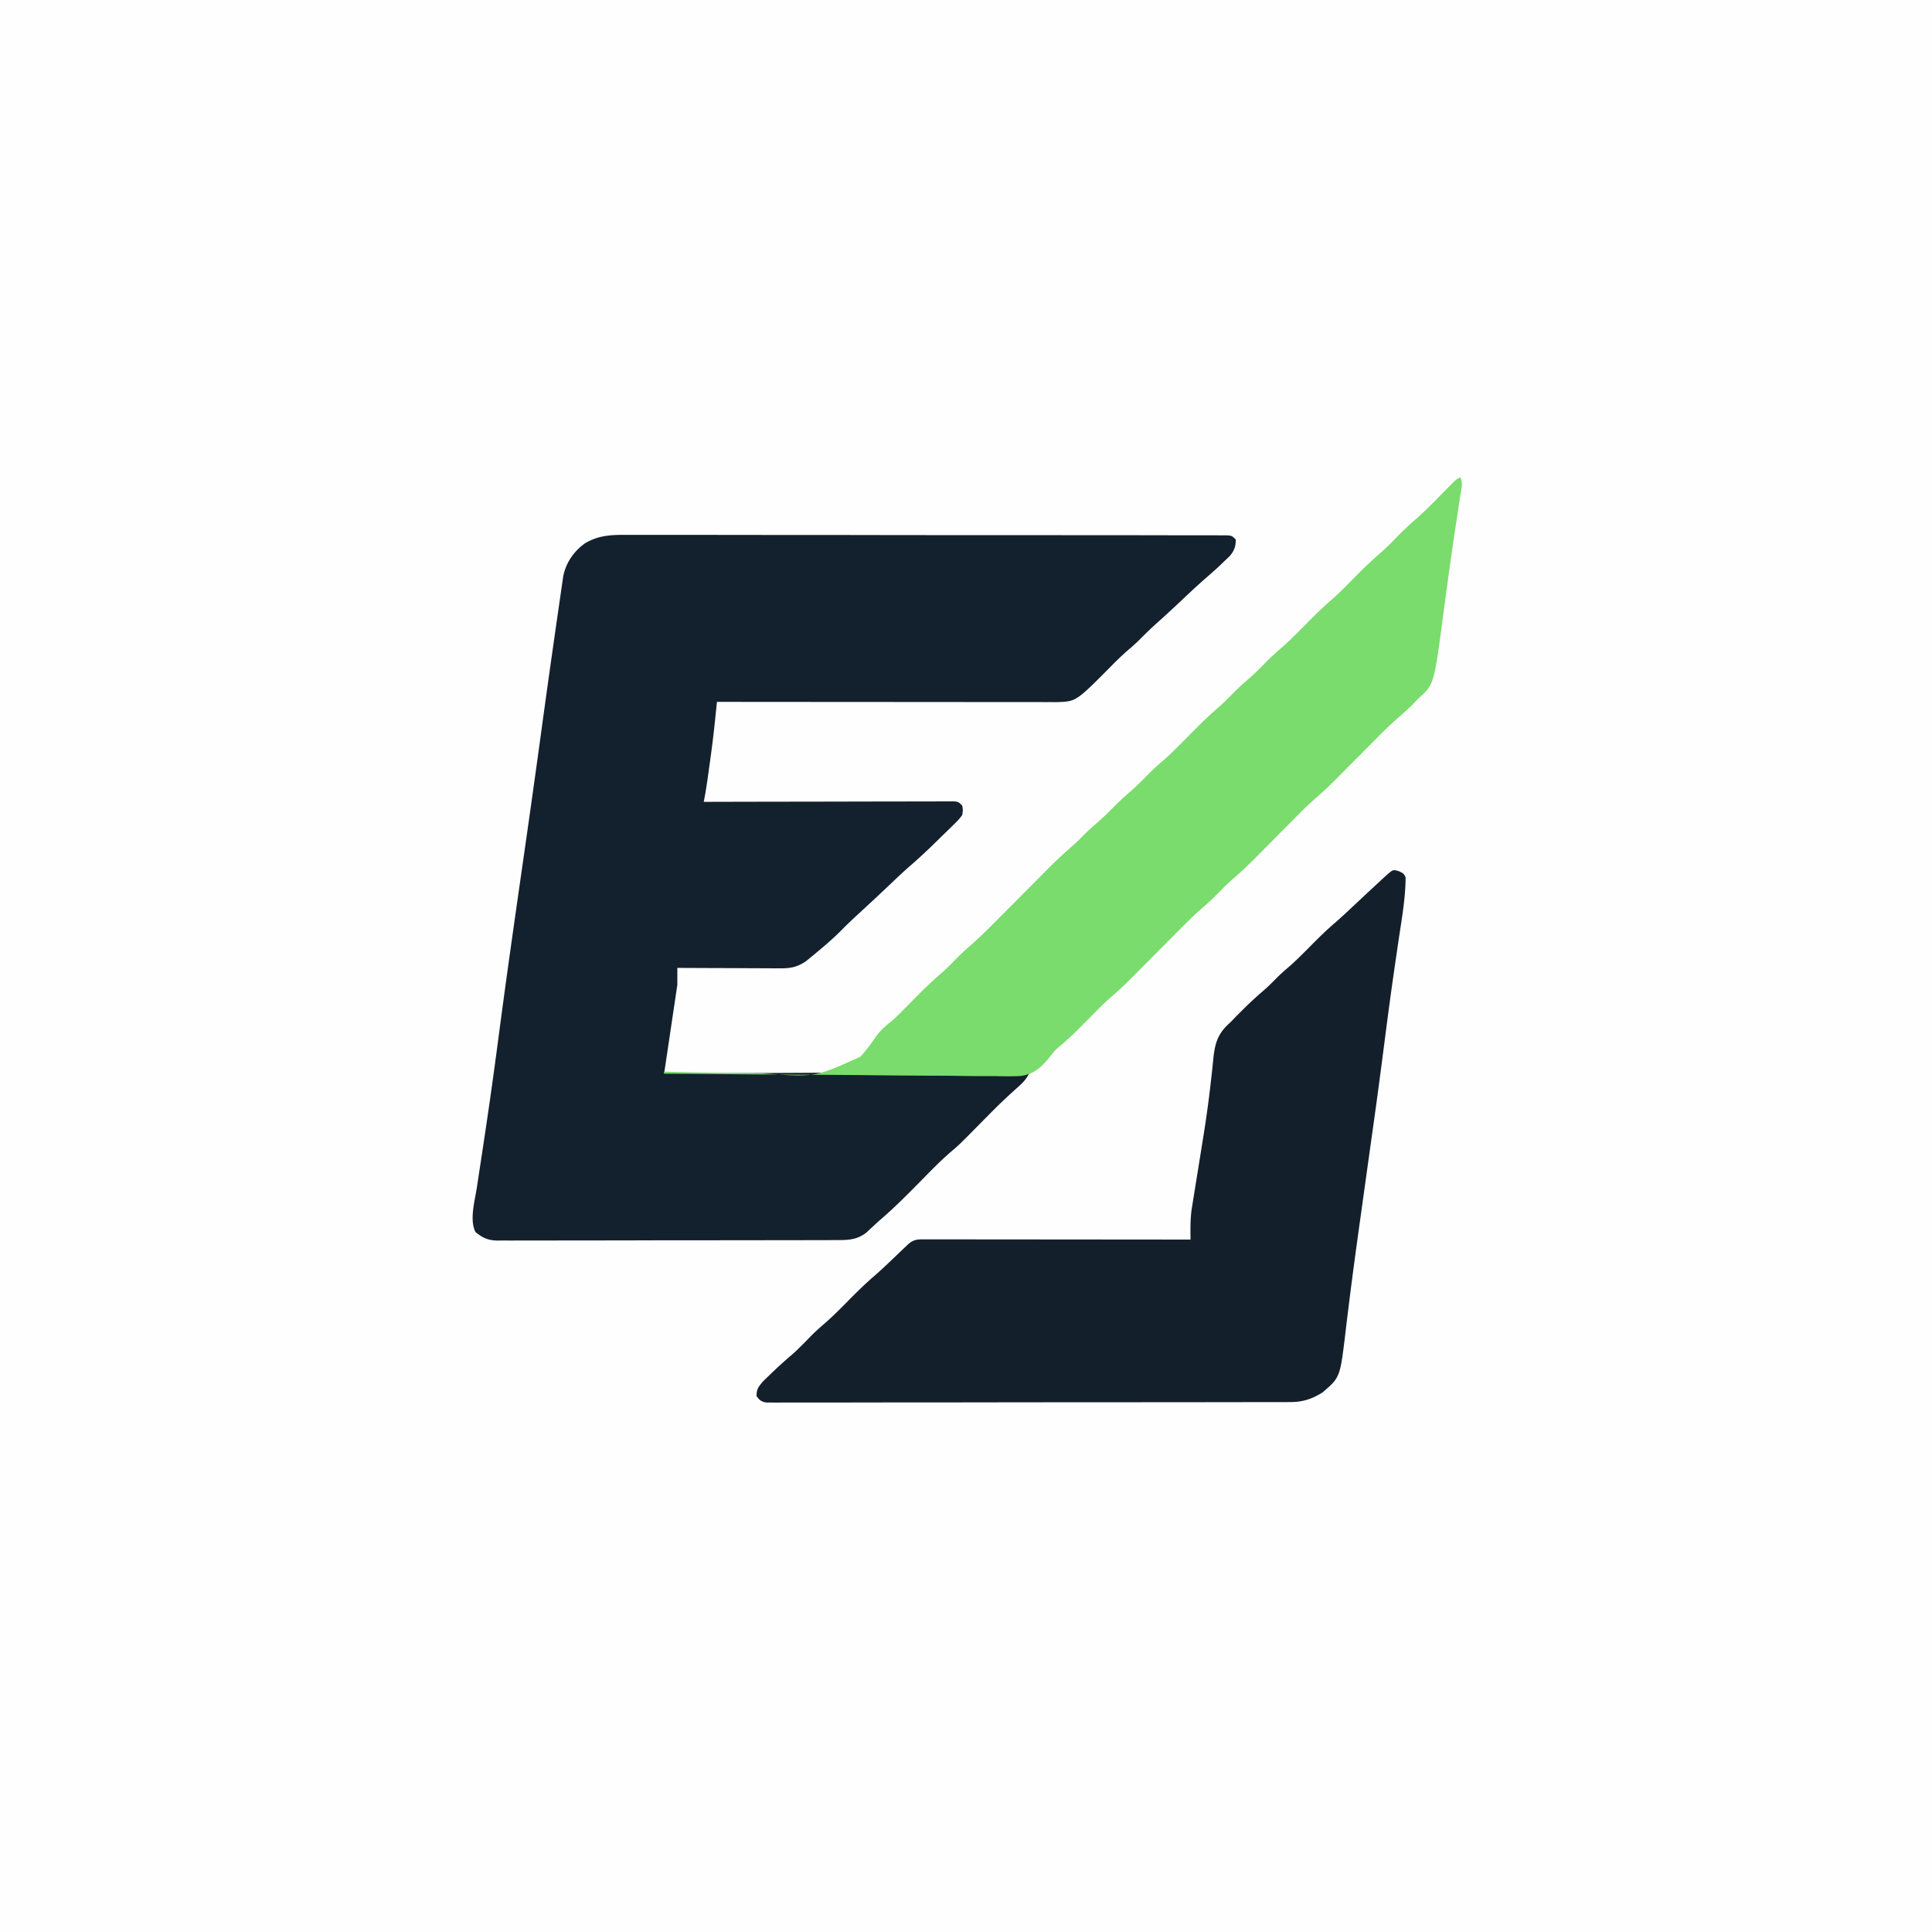<svg xmlns="http://www.w3.org/2000/svg" width="1024" height="1024" viewBox="0 0 1024 1024"><path fill="#fefefe" d="M0 0h1024v1024H0z"/><path fill="#13202d" d="m332.749 283.506 4.152-.015c3.784-.013 7.568 0 11.352.015 4.087.014 8.175.004 12.263-.003 7.999-.01 15.997 0 23.996.02 9.311.02 18.623.02 27.935.019q24.911 0 49.822.046 24.188.044 48.374.041h6.02q27.529 0 55.058.028 9.743.008 19.487.01 11.86 0 23.721.028 6.056.016 12.11.013 5.535-.003 11.07.02 2.967.004 5.933-.005l3.52.02 3.058.004C653 284 653 284 655 286c-.082 3.91-.747 5.688-3.223 8.746l-2.84 2.692-2.785 2.683c-2.305 2.134-4.66 4.204-7.03 6.266-4.096 3.563-8.054 7.257-11.997 10.988-4.519 4.26-9.051 8.493-13.688 12.625-3.368 3.003-6.574 6.11-9.734 9.328-1.798 1.765-3.667 3.406-5.578 5.047-3.01 2.591-5.836 5.298-8.625 8.125-19.069 19.265-19.069 19.265-28.866 19.623a569 569 0 0 1-4.1-.003l-2.288.003q-3.795 0-7.59-.01l-5.44.001q-7.389-.001-14.777-.013-7.719-.007-15.438-.008-14.62-.005-29.24-.021-16.642-.015-33.286-.022-34.237-.016-68.475-.05l-.401 3.874-.534 5.125-.263 2.542c-.798 7.635-1.792 15.232-2.865 22.834l-.525 3.805c-.693 4.972-1.41 9.9-2.412 14.82l2.103-.006q25.299-.066 50.599-.098 12.234-.014 24.469-.047 10.66-.03 21.321-.037 5.647-.003 11.295-.023c4.198-.017 8.396-.017 12.593-.016l3.804-.022 3.45.008 3.012-.005C508 425 508 425 510 427c.408 2.31.408 2.31 0 5-1.893 2.476-1.893 2.476-4.531 5.055l-1.422 1.408c-1.505 1.483-3.026 2.947-4.547 4.412q-1.49 1.465-2.977 2.934c-4.748 4.668-9.587 9.203-14.637 13.545-3.45 3.011-6.752 6.182-10.074 9.334a1432 1432 0 0 1-15.937 14.875c-3.293 3.022-6.55 6.064-9.688 9.25-5.13 5.206-10.732 9.862-16.375 14.5l-2.417 1.988c-4.452 3.159-8.14 3.949-13.562 3.926h-3.7l-3.965-.032-4.081-.008c-3.57-.008-7.139-.028-10.708-.05-3.646-.02-7.293-.03-10.94-.04A7388 7388 0 0 1 359 513v9l-7 47 194-1c-2.085 4.17-3.902 5.936-7.36 8.984-4.38 3.92-8.64 7.92-12.78 12.094l-1.527 1.536q-2.295 2.317-4.583 4.636c-11.304 11.454-11.304 11.454-15.672 15.172-6.037 5.155-11.502 10.936-17.078 16.578-6.819 6.9-13.598 13.719-21 20-2.28 2.094-4.558 4.192-6.824 6.3-4.728 3.693-9.273 3.992-15.102 3.967l-2.4.014c-2.652.013-5.303.011-7.955.01q-2.853.008-5.707.02c-5.165.018-10.33.022-15.496.024-4.311.001-8.623.009-12.935.016q-15.257.023-30.514.02c-10.495-.002-20.99.02-31.484.051q-13.515.038-27.03.036c-5.38 0-10.762.005-16.143.026q-7.59.029-15.18.005-2.786-.003-5.571.015c-2.536.015-5.07.006-7.606-.01l-2.224.032c-5.052-.068-7.94-1.343-11.829-4.526-3.237-6.473-.34-16.562.723-23.395l.547-3.635q.736-4.878 1.483-9.754c.948-6.22 1.874-12.443 2.802-18.665l.316-2.118c2.066-13.836 3.976-27.69 5.816-41.558l2.125-15.975c1.298-9.763 2.638-19.52 4-29.275l.352-2.52a11196 11196 0 0 1 5.188-36.55l.315-2.204q1.298-9.072 2.6-18.145a9151 9151 0 0 0 8.837-63.073 7372 7372 0 0 1 6.708-48.008l.447-3.129q1.19-8.331 2.402-16.661.466-3.22.922-6.44l.51-3.504.417-2.898c1.417-7.206 5.553-13.201 11.49-17.493 7.405-4.415 14.291-4.563 22.749-4.494"/><path fill="#13202c" d="M741.563 461.813C744 463 744 463 745 465c-.04 11.167-2.092 22.35-3.724 33.367a4666 4666 0 0 0-2.374 16.301l-.486 3.368c-1.616 11.246-3.092 22.508-4.541 33.777-1.677 13.007-3.37 26.01-5.187 39l-.29 2.068-1.252 8.942a25096 25096 0 0 0-4.694 33.65q-.74 5.327-1.482 10.652c-1.995 14.304-3.966 28.608-5.743 42.941l-.407 3.246c-.614 4.917-1.216 9.834-1.792 14.756-2.789 23-2.789 23-12.028 30.932-5.43 3.438-10.504 5.122-16.935 5.131l-3.027.012-3.319-.003-3.53.01q-4.853.01-9.704.01-5.232.005-10.464.016-11.439.02-22.878.024l-14.278.012q-19.758.019-39.516.026h-5.114l-5.137.002h-2.574q-20.661.009-41.324.046-21.202.035-42.406.037-11.91-.001-23.818.025-10.136.023-20.272.012-5.175-.008-10.348.011c-3.734.013-7.468.007-11.202-.004l-3.326.025-3.02-.02-2.613.002c-2.683-.457-3.59-1.207-5.195-3.374-.056-3.698 1.033-5.04 3.441-7.867q1.545-1.52 3.122-3.008l1.656-1.61c3.471-3.348 7.048-6.55 10.722-9.675 3.545-3.168 6.833-6.596 10.153-9.996 2.154-2.161 4.406-4.167 6.719-6.157 4.448-3.852 8.565-7.99 12.687-12.187 4.677-4.762 9.4-9.36 14.46-13.714 4.536-3.971 8.85-8.191 13.212-12.352l2.195-2.082 1.972-1.88c3.119-2.764 5.365-2.596 9.444-2.592l3.731-.004 4.115.01h4.316q5.87.001 11.74.013c4.086.006 8.173.006 12.26.008q11.612.005 23.225.021 13.218.015 26.437.022 27.197.016 54.393.05l-.026-2.196c-.035-4.994-.03-9.831.773-14.774l.498-3.148.548-3.308.564-3.546c.603-3.781 1.216-7.56 1.83-11.34q1.263-7.833 2.504-15.668l.62-3.905a567 567 0 0 0 3.154-23.103l.314-2.685c.467-4.015.902-8.03 1.284-12.055.897-8.46 2.422-13.615 8.937-19.272q1.525-1.57 3.027-3.16a612 612 0 0 1 2.91-2.903l1.566-1.559a195 195 0 0 1 10.704-9.804c1.847-1.622 3.57-3.32 5.293-5.074a102 102 0 0 1 7-6.5c4.215-3.623 8.092-7.554 12-11.5 4.314-4.352 8.615-8.623 13.297-12.582 3.226-2.809 6.332-5.743 9.453-8.668a2665 2665 0 0 1 14.563-13.562l2.894-2.676c3.661-3.212 3.661-3.212 6.856-2.2"/><path fill="#79dc6c" d="M774 253c1.544 3.087.551 6.072.031 9.371-.115.769-.23 1.538-.35 2.33q-.38 2.53-.77 5.06c-.709 4.616-1.398 9.234-2.087 13.852l-.446 2.985a1771 1771 0 0 0-3.233 22.945l-.465 3.429c-.605 4.478-1.209 8.956-1.804 13.436C760.042 362.79 760.042 362.79 752 370a1071 1071 0 0 0-3.437 3.563 141 141 0 0 1-7.276 6.646c-4.339 3.78-8.4 7.793-12.443 11.885l-2.263 2.274a5807 5807 0 0 0-7.081 7.132 7550 7550 0 0 1-9.344 9.406l-2.119 2.144A215 215 0 0 1 696 424.225c-3.536 3.138-6.835 6.508-10.156 9.869l-2.263 2.274a5807 5807 0 0 0-7.081 7.132 7550 7550 0 0 1-9.344 9.406l-2.119 2.144a211 211 0 0 1-12.311 11.447c-2.36 2.056-4.543 4.261-6.726 6.503-2.767 2.842-5.59 5.528-8.604 8.104-4.685 4.086-9.056 8.447-13.427 12.865l-2.532 2.543a7326 7326 0 0 0-7.937 7.988 9521 9521 0 0 1-10.469 10.531l-2.384 2.41c-4.165 4.183-8.418 8.18-12.893 12.03-2.235 1.948-4.331 4.01-6.41 6.123l-2.41 2.433-2.434 2.473c-4.92 4.999-9.8 9.932-15.224 14.389-2.412 2.134-2.412 2.134-4.63 5.045-4.606 5.64-8.654 9.608-16.121 10.399-4.271.198-8.515.135-12.788.03q-2.885-.006-5.768.005c-5.189.003-10.374-.067-15.562-.151-5.433-.076-10.866-.082-16.3-.097a3796 3796 0 0 1-30.82-.256c-11.703-.134-23.406-.2-35.109-.26-24.06-.125-48.119-.336-72.178-.604v-1l3.434.097c10.766.29 21.529.47 32.298.548a743 743 0 0 1 16.598.291c27.673 2.062 27.673 2.062 51.725-8.872 3.039-3.379 5.693-6.874 8.205-10.658 2.722-3.765 6.169-6.48 9.74-9.406a235 235 0 0 0 4.656-4.594l2.41-2.433 2.434-2.473c5.1-5.182 10.222-10.226 15.74-14.963 2.37-2.07 4.566-4.284 6.76-6.537 2.75-2.824 5.552-5.493 8.549-8.049 5.014-4.373 9.677-9.07 14.357-13.795l4.238-4.254q3.68-3.699 7.356-7.402 4.394-4.426 8.793-8.844 2.73-2.74 5.45-5.486c4.37-4.388 8.792-8.633 13.513-12.643 1.831-1.604 3.54-3.29 5.244-5.027a117 117 0 0 1 7.375-6.875c3.01-2.591 5.836-5.298 8.625-8.125 2.728-2.766 5.485-5.413 8.438-7.937 4.01-3.437 7.691-7.155 11.375-10.938a132 132 0 0 1 6.375-5.812c5.022-4.354 9.65-9.08 14.312-13.813 5.283-5.363 10.573-10.61 16.29-15.512 2.178-1.895 4.2-3.916 6.21-5.988 2.728-2.766 5.485-5.413 8.438-7.937 4.01-3.437 7.691-7.155 11.375-10.938a136 136 0 0 1 6.437-5.875c4.646-4.027 8.941-8.367 13.25-12.75 4.856-4.94 9.75-9.712 15.004-14.227 3.664-3.255 7.063-6.778 10.496-10.273 4.734-4.82 9.521-9.459 14.643-13.865 2.749-2.42 5.304-5.011 7.857-7.635 3.154-3.24 6.356-6.342 9.79-9.29 4.769-4.124 9.165-8.592 13.585-13.085q2.384-2.421 4.773-4.836l2.1-2.134C772 254 772 254 774 253"/></svg>